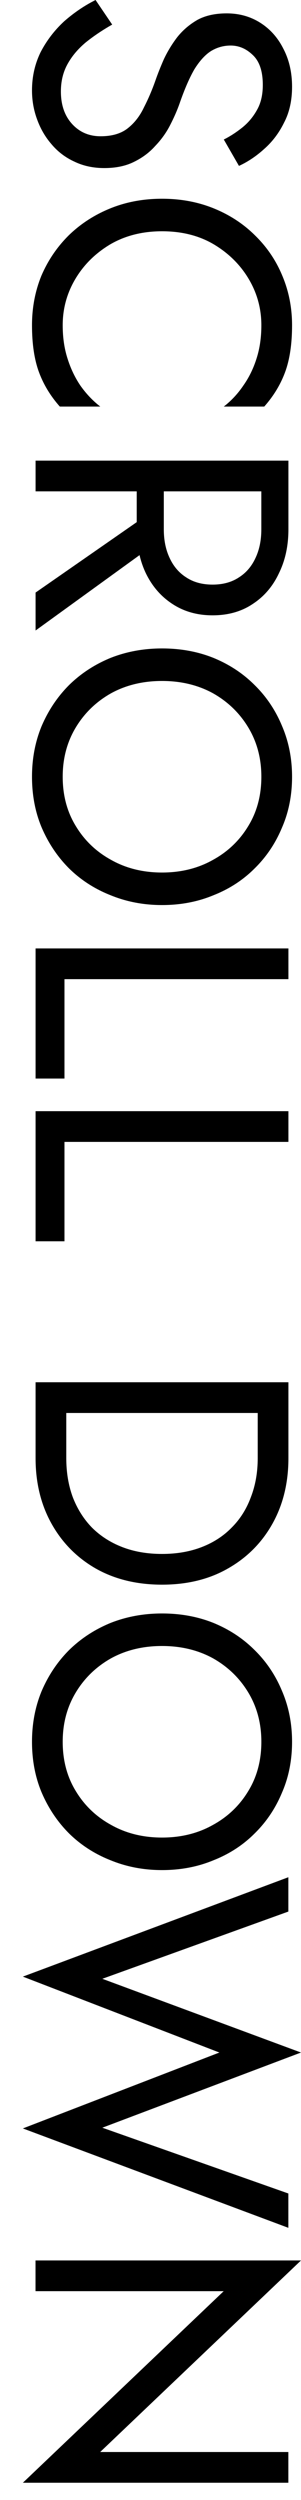 <svg width="10" height="83" viewBox="0 0 10 83" fill="none" xmlns="http://www.w3.org/2000/svg">
<path d="M9.58 81.407L9.58 82.427L0.76 82.427L7.432 76.067L1.18 76.067L1.18 75.047L10 75.047L3.328 81.407L9.58 81.407Z" fill="black"/>
<path d="M3.4 70.64L9.58 72.824L9.58 73.964L0.76 70.664L7.288 68.144L0.76 65.624L9.58 62.324L9.58 63.464L3.4 65.696L10 68.144L3.4 70.64Z" fill="black"/>
<path d="M5.383 54.647C4.751 54.647 4.187 54.783 3.691 55.055C3.195 55.335 2.803 55.715 2.515 56.195C2.227 56.675 2.083 57.219 2.083 57.827C2.083 58.443 2.227 58.987 2.515 59.459C2.803 59.939 3.195 60.315 3.691 60.587C4.187 60.867 4.751 61.007 5.383 61.007C6.015 61.007 6.579 60.867 7.075 60.587C7.571 60.315 7.963 59.939 8.251 59.459C8.539 58.987 8.683 58.443 8.683 57.827C8.683 57.219 8.539 56.675 8.251 56.195C7.963 55.715 7.571 55.335 7.075 55.055C6.579 54.783 6.015 54.647 5.383 54.647ZM5.383 53.567C5.999 53.567 6.567 53.671 7.087 53.879C7.615 54.095 8.071 54.395 8.455 54.779C8.847 55.163 9.151 55.615 9.367 56.135C9.591 56.655 9.703 57.219 9.703 57.827C9.703 58.443 9.591 59.007 9.367 59.519C9.151 60.039 8.847 60.491 8.455 60.875C8.071 61.259 7.615 61.555 7.087 61.763C6.567 61.979 5.999 62.087 5.383 62.087C4.775 62.087 4.207 61.979 3.679 61.763C3.151 61.555 2.691 61.259 2.299 60.875C1.915 60.491 1.611 60.039 1.387 59.519C1.171 59.007 1.063 58.443 1.063 57.827C1.063 57.219 1.171 56.655 1.387 56.135C1.611 55.615 1.915 55.163 2.299 54.779C2.691 54.395 3.151 54.095 3.679 53.879C4.207 53.671 4.775 53.567 5.383 53.567Z" fill="black"/>
<path d="M9.582 45.891L9.582 46.911L1.182 46.911L1.182 45.891L9.582 45.891ZM1.182 48.411L1.182 46.455L2.202 46.455L2.202 48.411C2.202 48.883 2.274 49.315 2.418 49.707C2.57 50.099 2.782 50.435 3.054 50.715C3.334 50.995 3.67 51.211 4.062 51.363C4.454 51.515 4.894 51.591 5.382 51.591C5.87 51.591 6.31 51.515 6.702 51.363C7.094 51.211 7.426 50.995 7.698 50.715C7.978 50.435 8.19 50.099 8.334 49.707C8.486 49.315 8.562 48.883 8.562 48.411L8.562 46.455L9.582 46.455L9.582 48.411C9.582 49.227 9.406 49.951 9.054 50.583C8.702 51.215 8.21 51.711 7.578 52.071C6.954 52.431 6.222 52.611 5.382 52.611C4.542 52.611 3.806 52.431 3.174 52.071C2.55 51.711 2.062 51.215 1.71 50.583C1.358 49.951 1.182 49.227 1.182 48.411Z" fill="black"/>
<path d="M9.582 36.891L9.582 37.911L2.142 37.911L2.142 41.211L1.182 41.211L1.182 36.891L9.582 36.891Z" fill="black"/>
<path d="M9.582 31.488L9.582 32.508L2.142 32.508L2.142 35.808L1.182 35.808L1.182 31.488L9.582 31.488Z" fill="black"/>
<path d="M5.383 22.608C4.751 22.608 4.187 22.744 3.691 23.016C3.195 23.296 2.803 23.676 2.515 24.156C2.227 24.636 2.083 25.18 2.083 25.788C2.083 26.404 2.227 26.948 2.515 27.42C2.803 27.9 3.195 28.276 3.691 28.548C4.187 28.828 4.751 28.968 5.383 28.968C6.015 28.968 6.579 28.828 7.075 28.548C7.571 28.276 7.963 27.9 8.251 27.42C8.539 26.948 8.683 26.404 8.683 25.788C8.683 25.18 8.539 24.636 8.251 24.156C7.963 23.676 7.571 23.296 7.075 23.016C6.579 22.744 6.015 22.608 5.383 22.608ZM5.383 21.528C5.999 21.528 6.567 21.632 7.087 21.84C7.615 22.056 8.071 22.356 8.455 22.74C8.847 23.124 9.151 23.576 9.367 24.096C9.591 24.616 9.703 25.18 9.703 25.788C9.703 26.404 9.591 26.968 9.367 27.48C9.151 28 8.847 28.452 8.455 28.836C8.071 29.22 7.615 29.516 7.087 29.724C6.567 29.94 5.999 30.048 5.383 30.048C4.775 30.048 4.207 29.94 3.679 29.724C3.151 29.516 2.691 29.22 2.299 28.836C1.915 28.452 1.611 28 1.387 27.48C1.171 26.968 1.063 26.404 1.063 25.788C1.063 25.18 1.171 24.616 1.387 24.096C1.611 23.576 1.915 23.124 2.299 22.74C2.691 22.356 3.151 22.056 3.679 21.84C4.207 21.632 4.775 21.528 5.383 21.528Z" fill="black"/>
<path d="M5.322 16.793L5.322 17.933L1.182 20.933L1.182 19.673L5.322 16.793ZM9.582 15.293L9.582 16.313L1.182 16.313L1.182 15.293L9.582 15.293ZM8.682 15.857L9.582 15.857L9.582 17.573C9.582 18.117 9.478 18.601 9.27 19.025C9.07 19.457 8.782 19.797 8.406 20.045C8.03 20.301 7.582 20.429 7.062 20.429C6.55 20.429 6.102 20.301 5.718 20.045C5.342 19.797 5.05 19.457 4.842 19.025C4.642 18.601 4.542 18.117 4.542 17.573L4.542 15.857L5.442 15.857L5.442 17.573C5.442 17.933 5.506 18.249 5.634 18.521C5.762 18.801 5.946 19.017 6.186 19.169C6.426 19.329 6.718 19.409 7.062 19.409C7.406 19.409 7.698 19.329 7.938 19.169C8.178 19.017 8.362 18.801 8.49 18.521C8.618 18.249 8.682 17.933 8.682 17.573L8.682 15.857Z" fill="black"/>
<path d="M5.383 7.678C4.735 7.678 4.163 7.822 3.667 8.11C3.171 8.406 2.783 8.79 2.503 9.262C2.223 9.734 2.083 10.246 2.083 10.798C2.083 11.198 2.135 11.562 2.239 11.89C2.343 12.226 2.487 12.53 2.671 12.802C2.863 13.074 3.083 13.306 3.331 13.498L1.987 13.498C1.675 13.146 1.443 12.762 1.291 12.346C1.139 11.93 1.063 11.414 1.063 10.798C1.063 10.214 1.167 9.666 1.375 9.154C1.591 8.65 1.891 8.206 2.275 7.822C2.667 7.438 3.127 7.138 3.655 6.922C4.183 6.706 4.759 6.598 5.383 6.598C6.007 6.598 6.583 6.706 7.111 6.922C7.639 7.138 8.095 7.438 8.479 7.822C8.871 8.206 9.171 8.65 9.379 9.154C9.595 9.666 9.703 10.214 9.703 10.798C9.703 11.414 9.627 11.93 9.475 12.346C9.323 12.762 9.091 13.146 8.779 13.498L7.435 13.498C7.683 13.306 7.899 13.074 8.083 12.802C8.275 12.53 8.423 12.226 8.527 11.89C8.631 11.562 8.683 11.198 8.683 10.798C8.683 10.246 8.543 9.734 8.263 9.262C7.983 8.79 7.595 8.406 7.099 8.11C6.611 7.822 6.039 7.678 5.383 7.678Z" fill="black"/>
<path d="M3.727 0.816C3.391 1.008 3.095 1.208 2.839 1.416C2.583 1.632 2.383 1.872 2.239 2.136C2.095 2.4 2.023 2.7 2.023 3.036C2.023 3.484 2.147 3.844 2.395 4.116C2.643 4.388 2.959 4.524 3.343 4.524C3.719 4.524 4.019 4.436 4.243 4.26C4.467 4.084 4.647 3.852 4.783 3.564C4.927 3.284 5.055 2.984 5.167 2.664C5.239 2.456 5.331 2.224 5.443 1.968C5.563 1.712 5.711 1.468 5.887 1.236C6.071 1.004 6.295 0.812 6.559 0.66C6.823 0.516 7.147 0.444 7.531 0.444C7.947 0.444 8.319 0.548 8.647 0.756C8.975 0.964 9.231 1.252 9.415 1.62C9.607 1.988 9.703 2.408 9.703 2.88C9.703 3.336 9.615 3.732 9.439 4.068C9.271 4.412 9.051 4.704 8.779 4.944C8.515 5.184 8.235 5.372 7.939 5.508L7.435 4.632C7.643 4.528 7.847 4.396 8.047 4.236C8.247 4.076 8.411 3.88 8.539 3.648C8.667 3.424 8.731 3.148 8.731 2.82C8.731 2.364 8.619 2.032 8.395 1.824C8.179 1.616 7.935 1.512 7.663 1.512C7.431 1.512 7.215 1.572 7.015 1.692C6.823 1.812 6.639 2.012 6.463 2.292C6.295 2.58 6.127 2.968 5.959 3.456C5.879 3.68 5.775 3.916 5.647 4.164C5.519 4.412 5.355 4.64 5.155 4.848C4.963 5.064 4.727 5.24 4.447 5.376C4.175 5.512 3.847 5.58 3.463 5.58C3.095 5.58 2.763 5.508 2.467 5.364C2.171 5.228 1.919 5.036 1.711 4.788C1.503 4.548 1.343 4.272 1.231 3.96C1.119 3.656 1.063 3.336 1.063 3C1.063 2.544 1.159 2.12 1.351 1.728C1.551 1.344 1.811 1.004 2.131 0.708C2.459 0.42 2.807 0.184 3.175 -2.85348e-07L3.727 0.816Z" fill="black"/>
</svg>
